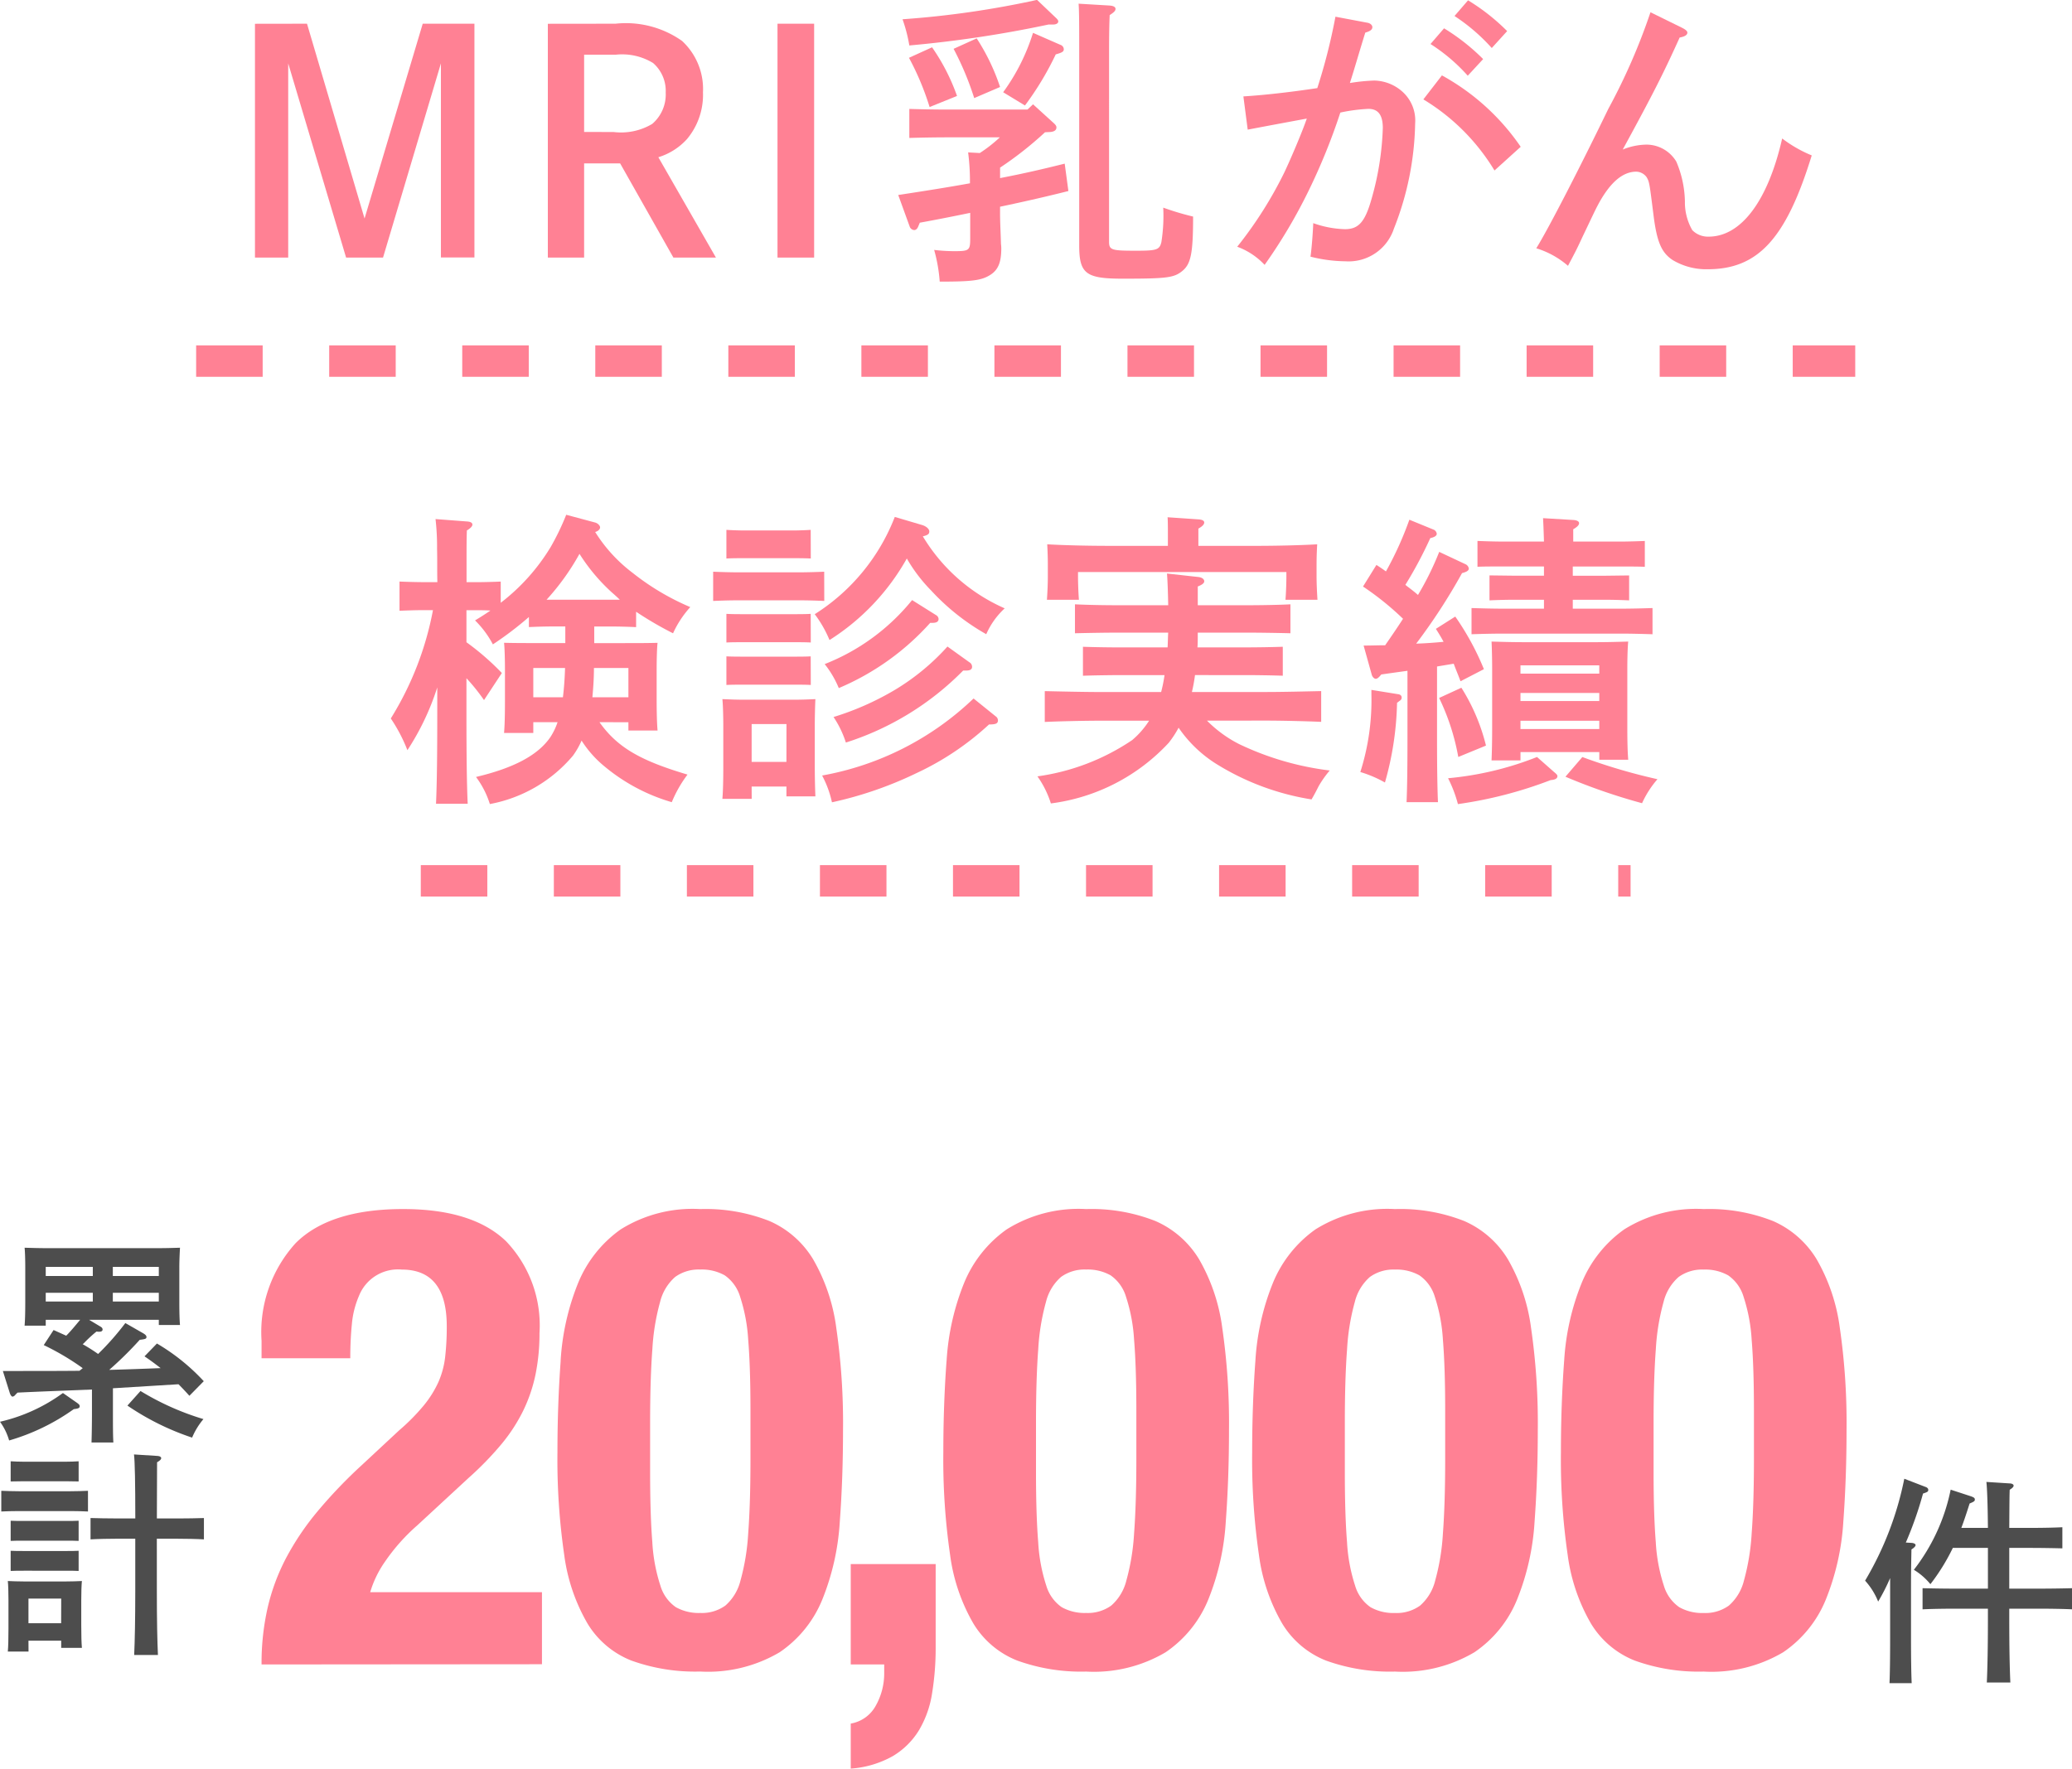 <svg xmlns="http://www.w3.org/2000/svg" width="102.784" height="87.758" viewBox="0 0 102.784 87.758">
  <g id="Group_2328" data-name="Group 2328" transform="translate(2293.38 -586.332)">
    <path id="Path_6848" data-name="Path 6848" d="M30.115,18.618l2.855,9.666,2.886-9.666h2.565v11.6H36.758V20.587l-2.871,9.635H32.054l-2.871-9.635v9.635H27.534v-11.6Z" transform="translate(-2308.266 568.89)" fill="#ff8194"/>
    <path id="Path_6849" data-name="Path 6849" d="M51.652,18.618a4.833,4.833,0,0,1,3.3.855,3.248,3.248,0,0,1,1.038,2.55,3.418,3.418,0,0,1-.794,2.321,3.165,3.165,0,0,1-1.42.9l2.856,4.978H54.522l-2.641-4.672H50.094v4.672h-1.8v-11.6Zm-.092,5.375a3.029,3.029,0,0,0,1.909-.4,1.92,1.92,0,0,0,.672-1.558,1.832,1.832,0,0,0-.626-1.466,2.942,2.942,0,0,0-1.848-.413H50.094v3.833Z" transform="translate(-2314.498 568.89)" fill="#ff8194"/>
    <rect id="Rectangle_1562" data-name="Rectangle 1562" width="1.817" height="11.605" transform="translate(-2254.811 587.508)" fill="#ff8194"/>
    <path id="Path_6850" data-name="Path 6850" d="M80.415,23.5a17.6,17.6,0,0,1-2.23,1.756v.519c1.192-.229,2.169-.458,3.206-.717l.183,1.359c-.962.244-2.153.519-3.39.779v.351c0,.4.031.946.046,1.5a1.82,1.82,0,0,1,.015.214c0,.687-.152,1.053-.519,1.3-.443.29-.886.351-2.535.351a7.891,7.891,0,0,0-.276-1.573,8.462,8.462,0,0,0,.978.062c.764,0,.81-.031.81-.642V27.5c-.885.183-1.74.351-2.5.488l-.076.183c-.046.122-.122.183-.2.183a.258.258,0,0,1-.229-.183l-.565-1.557c1.405-.214,2.565-.4,3.558-.581A11.409,11.409,0,0,0,76.6,24.5l.58.031a7,7,0,0,0,.993-.778H75.5c-.5,0-1.36.015-1.817.03V22.343c.458.015,1.236.031,1.817.031h4.046l.274-.26,1.008.916c.122.107.153.168.153.23,0,.137-.107.213-.321.229Zm.168-5.344a58.014,58.014,0,0,1-6.9,1.038,7.592,7.592,0,0,0-.337-1.3,46.1,46.1,0,0,0,6.673-.962l.962.916c.06.061.091.107.091.153,0,.092-.106.153-.244.153Zm-5.772,1.129A10.036,10.036,0,0,1,76.049,21.7l-1.36.549a13.588,13.588,0,0,0-1.023-2.443Zm2.214-.443a10.466,10.466,0,0,1,1.16,2.413l-1.283.55a14.711,14.711,0,0,0-1.023-2.444Zm1.313,2.673a10.037,10.037,0,0,0,1.481-2.947l1.359.595a.24.24,0,0,1,.168.214c0,.122-.076.168-.4.26a14.834,14.834,0,0,1-1.527,2.535Zm5.253,7.421c0,.413.137.443,1.344.443,1.023,0,1.16-.046,1.252-.428a8.406,8.406,0,0,0,.092-1.71,13.825,13.825,0,0,0,1.481.443c0,1.817-.107,2.351-.535,2.7-.412.337-.763.382-2.962.382-1.817,0-2.153-.244-2.153-1.649V19.412c0-1.1,0-1.924-.03-2.291l1.542.092c.2.016.29.077.29.168s-.076.169-.29.306c-.015.351-.03.855-.03,1.71Z" transform="translate(-2321.955 569.394)" fill="#ff8194"/>
    <path id="Path_6851" data-name="Path 6851" d="M103.637,18.075c.137.03.229.122.229.213,0,.122-.092.2-.351.275-.336,1.084-.519,1.74-.763,2.5a9.258,9.258,0,0,1,1.206-.122,2.154,2.154,0,0,1,1.451.6,1.916,1.916,0,0,1,.58,1.527,14.8,14.8,0,0,1-1.054,5.222,2.364,2.364,0,0,1-2.412,1.619,7.346,7.346,0,0,1-1.726-.229c.062-.412.122-1.237.137-1.664a5.038,5.038,0,0,0,1.573.3c.672,0,.992-.351,1.313-1.481a14.26,14.26,0,0,0,.565-3.542c0-.641-.229-.947-.717-.947a8.53,8.53,0,0,0-1.39.183,30.358,30.358,0,0,1-1.573,3.878,26.086,26.086,0,0,1-2.183,3.68,3.517,3.517,0,0,0-1.359-.9A20.017,20.017,0,0,0,99.5,25.5c.305-.642.885-2,1.114-2.672-.9.167-1.894.351-2.931.549l-.214-1.649c.993-.062,2.26-.2,3.666-.412a28.76,28.76,0,0,0,.9-3.543Zm3.68,2.61a11.334,11.334,0,0,1,3.908,3.543l-1.3,1.176a10.4,10.4,0,0,0-3.528-3.528Zm.106-2.336a10.314,10.314,0,0,1,1.939,1.527l-.763.825a8.842,8.842,0,0,0-1.848-1.573Zm1.191-1.389a10.307,10.307,0,0,1,1.939,1.527l-.763.84a9.41,9.41,0,0,0-1.848-1.589Z" transform="translate(-2329.169 569.388)" fill="#ff8194"/>
    <path id="Path_6852" data-name="Path 6852" d="M125.58,18.573c.183.092.275.168.275.245,0,.121-.138.2-.382.244-.794,1.756-1.3,2.763-2.824,5.558a3.237,3.237,0,0,1,1.175-.244,1.731,1.731,0,0,1,1.481.84,5.262,5.262,0,0,1,.428,1.985,2.761,2.761,0,0,0,.367,1.42,1.086,1.086,0,0,0,.809.321c1.619,0,2.947-1.787,3.649-4.871a6.444,6.444,0,0,0,1.466.84c-1.268,4.122-2.657,5.649-5.161,5.649a3.242,3.242,0,0,1-1.74-.458c-.55-.367-.78-.886-.948-2.23-.2-1.573-.2-1.649-.351-1.894a.657.657,0,0,0-.5-.26c-.672,0-1.283.519-1.864,1.573-.213.4-.26.519-.794,1.633-.29.626-.321.687-.733,1.466a4.323,4.323,0,0,0-1.573-.87c.6-.962,2.2-4.078,3.573-6.917a30.309,30.309,0,0,0,2.092-4.795Z" transform="translate(-2335.531 569.132)" fill="#ff8194"/>
    <path id="Path_6853" data-name="Path 6853" d="M47.514,63.731c.886,1.253,2.032,1.908,4.367,2.6A6.131,6.131,0,0,0,51.1,67.7a9.234,9.234,0,0,1-3.314-1.756,5.409,5.409,0,0,1-1.16-1.3,3.962,3.962,0,0,1-.428.749,7.081,7.081,0,0,1-4.122,2.4,4.435,4.435,0,0,0-.687-1.344c1.878-.444,3.084-1.085,3.695-1.986a3.22,3.22,0,0,0,.351-.733H44.231v.535H42.78c.031-.351.045-.871.045-1.619V61.135c0-.488-.015-1.085-.045-1.344.534.014,1.008.014,1.68.014h1.359v-.824h-.6c-.4,0-.886.015-1.206.031v-.5a16.93,16.93,0,0,1-1.787,1.358,4.805,4.805,0,0,0-.885-1.19c.26-.154.519-.321.763-.488-.23-.017-.474-.017-.7-.017h-.489v1.589a12.8,12.8,0,0,1,1.756,1.527l-.885,1.344a9.606,9.606,0,0,0-.871-1.085v1.772c0,2,.016,3.482.062,4.458H39.405c.046-.993.062-2.489.062-4.458V62.005a12.723,12.723,0,0,1-1.481,3.115,7.912,7.912,0,0,0-.824-1.574,15.64,15.64,0,0,0,2.092-5.375H38.8c-.4,0-.885.017-1.206.031v-1.45c.336.016.885.03,1.206.03h.672c-.015-.549,0-1.1-.015-1.649a12.076,12.076,0,0,0-.076-1.481l1.6.122c.138.015.229.062.229.153,0,.076-.076.169-.274.29-.016.428-.016.856-.016,1.283v1.283h.489c.321,0,.871-.014,1.206-.03v1.053A10.018,10.018,0,0,0,45.1,55.027a12.528,12.528,0,0,0,.764-1.588l1.42.381c.137.031.26.153.26.244,0,.107-.122.2-.244.229a7.581,7.581,0,0,0,1.863,2.032,12.285,12.285,0,0,0,2.855,1.695,5.023,5.023,0,0,0-.855,1.3,17.423,17.423,0,0,1-1.832-1.069v.763c-.321-.015-.809-.031-1.222-.031h-.855v.824H48.7c.687,0,1.161,0,1.695-.014-.031.259-.045.855-.045,1.344v1.419c0,.719.015,1.237.045,1.589H48.949v-.412Zm-3.283-2.688v1.451H45.7c.06-.489.091-.962.106-1.451Zm4.291-3.389c-.122-.123-.26-.244-.4-.367a9.254,9.254,0,0,1-1.6-1.909,11.91,11.91,0,0,1-1.633,2.276Zm.427,3.389h-1.71c0,.489-.031.962-.077,1.451h1.787Z" transform="translate(-2311.156 558.436)" fill="#ff8194"/>
    <path id="Path_6854" data-name="Path 6854" d="M65.525,57.76c-.321-.015-.809-.031-1.221-.031H61.235c-.413,0-.9.016-1.222.031V56.309c.337.016.886.031,1.222.031H64.3c.321,0,.886-.015,1.221-.031Zm-3.6,9.819H60.471c.03-.351.045-.871.045-1.619V63.975c0-.474-.015-1.069-.045-1.344.351.015.671.03,1.114.03h2.4c.458,0,.764-.015,1.1-.03-.015.275-.031.87-.031,1.344v1.894c0,.718.016,1.237.031,1.588H63.648v-.488H61.922Zm2.931-11.925c-.29-.016-.794-.016-.9-.016H61.585c-.3,0-.641,0-.915.016V54.233c.229.015.626.03.915.03h2.367c.29,0,.672-.015.9-.03Zm0,4.168c-.229-.015-.611-.015-.9-.015H61.585c-.29,0-.687,0-.915.015V58.4c.229.016.626.016.915.016h2.367c.29,0,.672,0,.9-.016Zm0,2.107c-.229-.015-.611-.015-.9-.015H61.585c-.29,0-.687,0-.915.015v-1.42c.229.015.626.015.915.015h2.367c.29,0,.672,0,.9-.015Zm-1.206,1.94H61.922v1.878h1.726Zm6.718-9.88c.214.061.367.2.367.321s-.061.183-.321.244a8.923,8.923,0,0,0,4.062,3.573,3.842,3.842,0,0,0-.916,1.283,11.207,11.207,0,0,1-2.734-2.169,7.8,7.8,0,0,1-1.206-1.587A11.351,11.351,0,0,1,65.785,59.7a5.812,5.812,0,0,0-.733-1.283,9.965,9.965,0,0,0,3.971-4.826Zm3.665,9.5a.241.241,0,0,1,.107.2c0,.153-.107.2-.443.2A13.932,13.932,0,0,1,70.106,66.3a18.737,18.737,0,0,1-4.2,1.451,5.113,5.113,0,0,0-.488-1.329A14.564,14.564,0,0,0,72.931,62.6Zm-3.253-4.642a12.727,12.727,0,0,1-4.535,3.237,4.929,4.929,0,0,0-.7-1.191,10.528,10.528,0,0,0,4.337-3.176l1.191.748a.238.238,0,0,1,.122.183c0,.137-.092.2-.321.2Zm1.634,2.367a14.207,14.207,0,0,1-5.817,3.572,5.084,5.084,0,0,0-.612-1.267,13.943,13.943,0,0,0,3.039-1.344,11.353,11.353,0,0,0,2.612-2.153l1.084.778a.257.257,0,0,1,.137.23c0,.122-.092.183-.29.183Z" transform="translate(-2318.016 558.391)" fill="#ff8194"/>
    <path id="Path_6855" data-name="Path 6855" d="M91.411,63.707A6.194,6.194,0,0,0,93,64.868a14.465,14.465,0,0,0,4.5,1.313,5.212,5.212,0,0,0-.55.779c-.244.488-.305.565-.351.656a12.7,12.7,0,0,1-4.763-1.785,6.356,6.356,0,0,1-1.833-1.773,5.091,5.091,0,0,1-.489.748,9.631,9.631,0,0,1-5.847,3.009A4.782,4.782,0,0,0,83,66.472a11.093,11.093,0,0,0,4.7-1.8,4.224,4.224,0,0,0,.84-.962H86.113c-.763,0-2.092.03-2.749.062V62.242c.626.015,1.955.045,2.749.045h3.024a7.5,7.5,0,0,0,.168-.839H87.09c-.5,0-1.374.014-1.832.031V60.042c.458.017,1.236.031,1.832.031h2.367c.015-.245.015-.488.03-.733H87c-.642,0-1.5.016-2.138.031V57.935c.6.031,1.466.046,2.138.046h2.488c-.015-.688-.03-1.16-.061-1.573l1.527.169c.2.015.321.107.321.214,0,.091-.092.168-.321.259v.931h2.458c.626,0,1.6-.015,2.138-.046v1.436c-.565-.015-1.543-.031-2.138-.031H90.953v.153c0,.2,0,.4-.015.579h2.4c.58,0,1.374-.014,1.833-.031v1.437c-.474-.017-1.329-.031-1.833-.031H90.816a8.009,8.009,0,0,1-.153.839h3.68c.84,0,2.046-.03,2.733-.045v1.526c-.718-.031-1.924-.062-2.733-.062Zm-1.939-9.116c0-.412,0-.747-.015-.976L91,53.721c.168.014.274.061.274.153s-.076.182-.29.305v.855h2.871c1.038,0,2.229-.03,3.023-.076-.031.55-.031.84-.031,1.176v.4c0,.336.016.732.045,1.176H95.305c.03-.382.045-.871.045-1.176v-.2H85.013v.2c0,.3.015.794.045,1.176H83.471c.031-.444.045-.84.045-1.176v-.4c0-.335,0-.611-.03-1.176.794.046,1.985.076,3.038.076h2.947Z" transform="translate(-2324.917 558.383)" fill="#ff8194"/>
    <path id="Path_6856" data-name="Path 6856" d="M107.758,62.413c.122.015.183.076.183.168,0,.061-.015.106-.107.168l-.122.092a15.451,15.451,0,0,1-.6,3.955,5.882,5.882,0,0,0-1.221-.52,11.758,11.758,0,0,0,.549-3.863V62.2Zm1.938-1.374v3.6c0,1.405.016,2.459.046,3.131h-1.558c.031-.672.045-1.726.045-3.131V61.253c-.442.061-.885.122-1.3.183-.122.153-.2.214-.275.214s-.168-.092-.2-.214l-.4-1.435c.381,0,.733-.015,1.069-.015.306-.443.6-.871.886-1.314a14.308,14.308,0,0,0-1.985-1.6L106.689,56c.168.106.321.213.473.321a16.755,16.755,0,0,0,1.161-2.565l1.221.5a.256.256,0,0,1,.138.2c0,.092-.107.168-.321.213a20.768,20.768,0,0,1-1.237,2.321c.214.168.428.321.626.5a14.582,14.582,0,0,0,1.054-2.138l1.3.611a.285.285,0,0,1,.168.213c0,.107-.107.169-.336.23a29.222,29.222,0,0,1-2.275,3.5c.443-.016.9-.046,1.359-.092-.122-.229-.244-.428-.382-.642l.962-.61a13.3,13.3,0,0,1,1.421,2.61l-1.161.6c-.122-.337-.244-.611-.336-.871Zm1.207,1.054a9.709,9.709,0,0,1,1.221,2.871l-1.374.565A11.3,11.3,0,0,0,109.8,62.6Zm4.565,4.153c.168.139.2.184.2.23,0,.121-.107.183-.336.2a20.854,20.854,0,0,1-4.6,1.191,6.4,6.4,0,0,0-.489-1.283,15.835,15.835,0,0,0,4.413-1.054Zm3.314-11.405c.336,0,.885-.016,1.221-.031v1.283c-.321-.015-.81-.015-1.221-.015H116.43v.458h1.589l1.206-.015v1.237c-.32-.015-.809-.03-1.206-.03H116.43v.442h2.428c.443,0,1.084-.015,1.527-.031v1.3c-.443-.015-1.084-.031-1.527-.031h-5.925c-.443,0-1.084.015-1.526.031v-1.3c.442.015,1.083.031,1.526.031H115v-.442h-1.481c-.412,0-.9.015-1.221.03V56.519l1.221.015H115v-.458h-2.076c-.412,0-.9,0-1.222.015V54.809c.336.015.885.031,1.222.031H115c-.015-.535-.03-.886-.045-1.161l1.527.092c.168.015.26.076.26.153,0,.092-.077.183-.29.306v.611ZM113.835,65.7H112.4c.015-.366.03-.871.03-1.618V61.146c0-.473-.015-1.069-.03-1.344.534.016.992.031,1.68.031H117.5c.672,0,1.145-.015,1.68-.031-.031.276-.045.871-.045,1.344v2.932c0,.717.015,1.221.045,1.587h-1.435v-.381h-3.909Zm3.909-4.718h-3.909v.412h3.909Zm-3.909,1.771h3.909v-.4h-3.909Zm0,1.39h3.909v-.412h-3.909Zm3.069,1.389a28.961,28.961,0,0,0,3.726,1.1,4.879,4.879,0,0,0-.764,1.191,29.594,29.594,0,0,1-3.8-1.314Z" transform="translate(-2331.79 558.364)" fill="#ff8194"/>
    <path id="Path_6857" data-name="Path 6857" d="M13.264,113.094c.119.086.15.118.15.183,0,.087-.076.119-.292.141a10.564,10.564,0,0,1-3.209,1.556,2.979,2.979,0,0,0-.453-.929,8.511,8.511,0,0,0,3.122-1.426Zm-1.146-3.6c.227.1.432.195.627.281.248-.248.464-.519.692-.789H11.729v.292H10.68c.022-.26.033-.617.033-1.156v-1.762c0-.334-.011-.756-.033-.95.379.01.714.022,1.189.022H17.2c.486,0,.81-.011,1.189-.022-.011.194-.033.616-.033.95v1.762c0,.507.011.875.033,1.123H17.338v-.259H13.879l.541.324c.1.054.129.1.129.162s-.054.108-.173.108a.876.876,0,0,1-.129-.011,6.385,6.385,0,0,0-.6.551.565.565,0,0,1-.087.076,8.9,8.9,0,0,1,.767.486,13.612,13.612,0,0,0,1.351-1.534l.886.507c.108.065.162.119.162.184,0,.087-.055.108-.335.141a18.18,18.18,0,0,1-1.513,1.491c.843-.022,1.7-.054,2.55-.087-.248-.194-.508-.389-.8-.584l.617-.637a10.185,10.185,0,0,1,2.323,1.87l-.713.724c-.184-.205-.357-.389-.54-.573l-3.253.2v1.113c0,.7,0,1.253.022,1.577H14c.011-.379.022-.886.022-1.577v-1.048c-.108,0-.205.01-.3.01-2.183.086-2.237.086-3.393.14l-.1.1a.236.236,0,0,1-.14.1c-.055,0-.108-.076-.141-.173l-.346-1.1c1.664,0,2.8,0,3.8-.01l.162-.13a12.751,12.751,0,0,0-1.934-1.145Zm-.389-2.68h2.335v-.454H11.729Zm0,1.264h2.335v-.432H11.729Zm3.328-1.264h2.281v-.454H15.057Zm0,1.264h2.281v-.432H15.057Zm1.373,4.441a13.312,13.312,0,0,0,3.122,1.394,3.537,3.537,0,0,0-.562.919,12.876,12.876,0,0,1-3.209-1.589Z" transform="translate(-2302.84 542.834)" fill="#4d4d4d"/>
    <path id="Path_6858" data-name="Path 6858" d="M13.853,122.9c-.227-.011-.572-.021-.864-.021H10.416c-.292,0-.638.01-.864.021v-1.027c.237.011.627.022.864.022h2.572c.238,0,.626-.01.864-.022Zm-2.95,6.949H9.876c.022-.249.032-.616.032-1.146V127.3c0-.335-.01-.756-.032-.95.248.01.476.021.789.021h2.108c.313,0,.54-.011.778-.021-.022.194-.032.616-.032.95v1.244c0,.507.01.875.032,1.123H12.524v-.357H10.9Zm1.837-8.45H10.665l-.648.01v-1c.162.01.443.021.648.021H12.74c.206,0,.487-.01.649-.021v1Zm.649,2.96c-.162-.011-.443-.011-.649-.011H10.665c-.205,0-.486,0-.648.011v-1c.162.01.443.01.648.01H12.74c.206,0,.487,0,.649-.01Zm0,1.491c-.162-.011-.443-.011-.649-.011H10.665c-.205,0-.486,0-.648.011v-1c.162.011.443.011.648.011H12.74c.206,0,.487,0,.649-.011Zm-.864,1.372H10.9v1.221h1.621Zm4.744-.356c0,1.415.021,2.464.054,3.155H16.144c.032-.7.054-1.762.054-3.155v-2.615h-.919c-.357,0-.962.011-1.3.032v-1.059c.313.011.875.021,1.3.021H16.2c0-1.772-.022-2.841-.065-3.176l1.189.076c.1.01.162.054.162.108s-.055.119-.206.206c0,.378,0,.551-.01,2.787h1.048c.422,0,.973-.01,1.286-.021v1.059c-.324-.022-.929-.032-1.286-.032H17.268Z" transform="translate(-2302.868 538.432)" fill="#4d4d4d"/>
    <path id="Path_6859" data-name="Path 6859" d="M28,125.265a12.415,12.415,0,0,1,.3-2.808,10.311,10.311,0,0,1,.925-2.489,13.436,13.436,0,0,1,1.564-2.314,24.057,24.057,0,0,1,2.185-2.282l1.852-1.724a10.177,10.177,0,0,0,1.228-1.244,5.248,5.248,0,0,0,.718-1.149,4.31,4.31,0,0,0,.335-1.244,13.091,13.091,0,0,0,.08-1.532q0-2.808-2.234-2.808a2.081,2.081,0,0,0-2.122,1.309,4.518,4.518,0,0,0-.351,1.4q-.08.8-.079,1.691H28v-.861a6.565,6.565,0,0,1,1.691-4.851q1.691-1.691,5.33-1.691,3.446,0,5.106,1.595a6.04,6.04,0,0,1,1.66,4.564,10.168,10.168,0,0,1-.192,2.026,7.676,7.676,0,0,1-.606,1.8,8.365,8.365,0,0,1-1.085,1.675,15.772,15.772,0,0,1-1.627,1.675l-2.554,2.361a9.612,9.612,0,0,0-1.6,1.8,5.237,5.237,0,0,0-.734,1.516h8.521v3.574Z" transform="translate(-2308.405 543.657)" fill="#ff8194"/>
    <path id="Path_6860" data-name="Path 6860" d="M49.132,110.2a12.216,12.216,0,0,1,.861-3.845,6.085,6.085,0,0,1,2.122-2.68,6.725,6.725,0,0,1,3.941-1.006,8.64,8.64,0,0,1,3.431.591,4.746,4.746,0,0,1,2.17,1.9,9.177,9.177,0,0,1,1.149,3.4,32.938,32.938,0,0,1,.335,5.09q0,2.363-.16,4.532a12.265,12.265,0,0,1-.861,3.845A5.794,5.794,0,0,1,60,124.658a6.98,6.98,0,0,1-3.941.958,9.331,9.331,0,0,1-3.414-.543,4.45,4.45,0,0,1-2.186-1.851,9.155,9.155,0,0,1-1.149-3.4,32.817,32.817,0,0,1-.335-5.09q0-2.361.16-4.532m4.547,9.015a8.426,8.426,0,0,0,.4,2.139,1.98,1.98,0,0,0,.766,1.069,2.328,2.328,0,0,0,1.212.287,1.992,1.992,0,0,0,1.245-.367,2.418,2.418,0,0,0,.75-1.245,11.1,11.1,0,0,0,.383-2.345q.111-1.469.112-3.638v-2.457q0-2.138-.112-3.495a8.433,8.433,0,0,0-.4-2.138,1.984,1.984,0,0,0-.766-1.069,2.325,2.325,0,0,0-1.213-.287,1.992,1.992,0,0,0-1.244.367,2.416,2.416,0,0,0-.749,1.244,11.023,11.023,0,0,0-.383,2.346q-.111,1.467-.111,3.638v2.458q0,2.138.111,3.494" transform="translate(-2314.702 543.657)" fill="#ff8194"/>
    <path id="Path_6861" data-name="Path 6861" d="M73.979,131.991a13.9,13.9,0,0,1-.176,2.25,5.086,5.086,0,0,1-.655,1.85,3.8,3.8,0,0,1-1.292,1.277,4.959,4.959,0,0,1-2.09.622v-2.234a1.746,1.746,0,0,0,1.245-.894,3.261,3.261,0,0,0,.415-1.628v-.414h-1.66v-4.979h4.213Z" transform="translate(-2320.944 536.1)" fill="#ff8194"/>
    <path id="Path_6862" data-name="Path 6862" d="M76.492,110.2a12.216,12.216,0,0,1,.861-3.845,6.085,6.085,0,0,1,2.122-2.68,6.725,6.725,0,0,1,3.941-1.006,8.64,8.64,0,0,1,3.431.591,4.746,4.746,0,0,1,2.17,1.9,9.176,9.176,0,0,1,1.149,3.4,32.938,32.938,0,0,1,.335,5.09q0,2.363-.16,4.532a12.266,12.266,0,0,1-.861,3.845,5.794,5.794,0,0,1-2.123,2.633,6.98,6.98,0,0,1-3.941.958A9.331,9.331,0,0,1,80,125.073a4.449,4.449,0,0,1-2.186-1.851,9.155,9.155,0,0,1-1.149-3.4,32.816,32.816,0,0,1-.335-5.09q0-2.361.16-4.532m4.547,9.015a8.427,8.427,0,0,0,.4,2.139,1.98,1.98,0,0,0,.766,1.069,2.328,2.328,0,0,0,1.212.287,1.992,1.992,0,0,0,1.245-.367,2.418,2.418,0,0,0,.75-1.245,11.1,11.1,0,0,0,.383-2.345q.111-1.469.112-3.638v-2.457q0-2.138-.112-3.495a8.432,8.432,0,0,0-.4-2.138,1.984,1.984,0,0,0-.766-1.069,2.325,2.325,0,0,0-1.213-.287,1.992,1.992,0,0,0-1.244.367,2.416,2.416,0,0,0-.749,1.244,11.022,11.022,0,0,0-.383,2.346q-.111,1.467-.111,3.638v2.458q0,2.138.111,3.494" transform="translate(-2322.915 543.657)" fill="#ff8194"/>
    <path id="Path_6863" data-name="Path 6863" d="M98.381,110.2a12.216,12.216,0,0,1,.861-3.845,6.085,6.085,0,0,1,2.122-2.68,6.725,6.725,0,0,1,3.941-1.006,8.64,8.64,0,0,1,3.431.591,4.746,4.746,0,0,1,2.17,1.9,9.177,9.177,0,0,1,1.149,3.4,32.938,32.938,0,0,1,.335,5.09q0,2.363-.16,4.532a12.266,12.266,0,0,1-.861,3.845,5.794,5.794,0,0,1-2.123,2.633,6.98,6.98,0,0,1-3.941.958,9.331,9.331,0,0,1-3.414-.543,4.449,4.449,0,0,1-2.186-1.851,9.155,9.155,0,0,1-1.149-3.4,32.816,32.816,0,0,1-.335-5.09q0-2.361.16-4.532m4.547,9.015a8.426,8.426,0,0,0,.4,2.139,1.98,1.98,0,0,0,.766,1.069,2.328,2.328,0,0,0,1.212.287,1.992,1.992,0,0,0,1.245-.367,2.418,2.418,0,0,0,.75-1.245,11.1,11.1,0,0,0,.383-2.345q.111-1.469.112-3.638v-2.457q0-2.138-.112-3.495a8.431,8.431,0,0,0-.4-2.138,1.984,1.984,0,0,0-.766-1.069,2.325,2.325,0,0,0-1.213-.287,1.992,1.992,0,0,0-1.244.367,2.416,2.416,0,0,0-.749,1.244,11.022,11.022,0,0,0-.383,2.346q-.111,1.467-.111,3.638v2.458q0,2.138.111,3.494" transform="translate(-2329.486 543.657)" fill="#ff8194"/>
    <path id="Path_6864" data-name="Path 6864" d="M120.27,110.2a12.216,12.216,0,0,1,.861-3.845,6.085,6.085,0,0,1,2.122-2.68,6.725,6.725,0,0,1,3.941-1.006,8.64,8.64,0,0,1,3.431.591,4.746,4.746,0,0,1,2.17,1.9,9.176,9.176,0,0,1,1.149,3.4,32.936,32.936,0,0,1,.334,5.09q0,2.363-.16,4.532a12.265,12.265,0,0,1-.861,3.845,5.794,5.794,0,0,1-2.123,2.633,6.98,6.98,0,0,1-3.941.958,9.331,9.331,0,0,1-3.414-.543,4.449,4.449,0,0,1-2.186-1.851,9.154,9.154,0,0,1-1.149-3.4,32.815,32.815,0,0,1-.335-5.09q0-2.361.16-4.532m4.547,9.015a8.426,8.426,0,0,0,.4,2.139,1.98,1.98,0,0,0,.766,1.069,2.328,2.328,0,0,0,1.212.287,1.992,1.992,0,0,0,1.245-.367,2.418,2.418,0,0,0,.75-1.245,11.1,11.1,0,0,0,.383-2.345q.111-1.469.112-3.638v-2.457q0-2.138-.112-3.495a8.431,8.431,0,0,0-.4-2.138,1.984,1.984,0,0,0-.766-1.069,2.325,2.325,0,0,0-1.213-.287,1.992,1.992,0,0,0-1.244.367,2.416,2.416,0,0,0-.749,1.244,11.023,11.023,0,0,0-.383,2.346q-.111,1.467-.111,3.638v2.458q0,2.138.111,3.494" transform="translate(-2336.058 543.657)" fill="#ff8194"/>
    <path id="Path_6865" data-name="Path 6865" d="M143.99,124.973c.108.011.184.055.184.108s-.065.129-.205.216c-.011.541-.022,1.059-.022,1.848v2.572c0,.972.011,1.74.033,2.216h-1.1c.021-.487.031-1.221.031-2.216v-3a9.807,9.807,0,0,1-.594,1.167,3.43,3.43,0,0,0-.648-1.038,16.02,16.02,0,0,0,1.945-5.057l1.038.4c.1.032.151.086.151.151,0,.087-.032.108-.26.184a18.3,18.3,0,0,1-.853,2.431Zm3.772-.745c-.011-1.243-.043-2.011-.076-2.281l1.189.076c.1.01.162.054.162.108s-.054.119-.195.205c-.011.325-.011.367-.021,1.892h1.134c.443,0,1.113-.011,1.5-.033v1.048c-.389-.01-1.059-.022-1.5-.022h-1.134v2.021h1.6c.432,0,1.134-.011,1.513-.022v1.048c-.4-.021-1.1-.031-1.513-.031h-1.6v.507c0,1.416.021,2.464.054,3.155h-1.167c.032-.7.054-1.761.054-3.155v-.507h-1.729c-.465,0-1.07.01-1.513.031V127.22c.411.01,1.027.022,1.513.022h1.729v-2.021h-1.74a10.2,10.2,0,0,1-1.113,1.8,3.188,3.188,0,0,0-.821-.714,9.57,9.57,0,0,0,1.826-3.976l.994.325c.151.054.205.086.205.162s-.021.1-.259.2c-.141.442-.271.843-.411,1.21Z" transform="translate(-2342.529 537.918)" fill="#4d4d4d"/>
    <line id="Line_885" data-name="Line 885" x2="82.301" transform="translate(-2283.65 604.249)" fill="none" stroke="#ff8194" stroke-width="1.559" stroke-dasharray="3.3 3.3"/>
    <line id="Line_886" data-name="Line 886" x2="60.013" transform="translate(-2272.506 630.039)" fill="none" stroke="#ff8194" stroke-width="1.559" stroke-dasharray="3.3 3.3"/>
  </g>
</svg>
